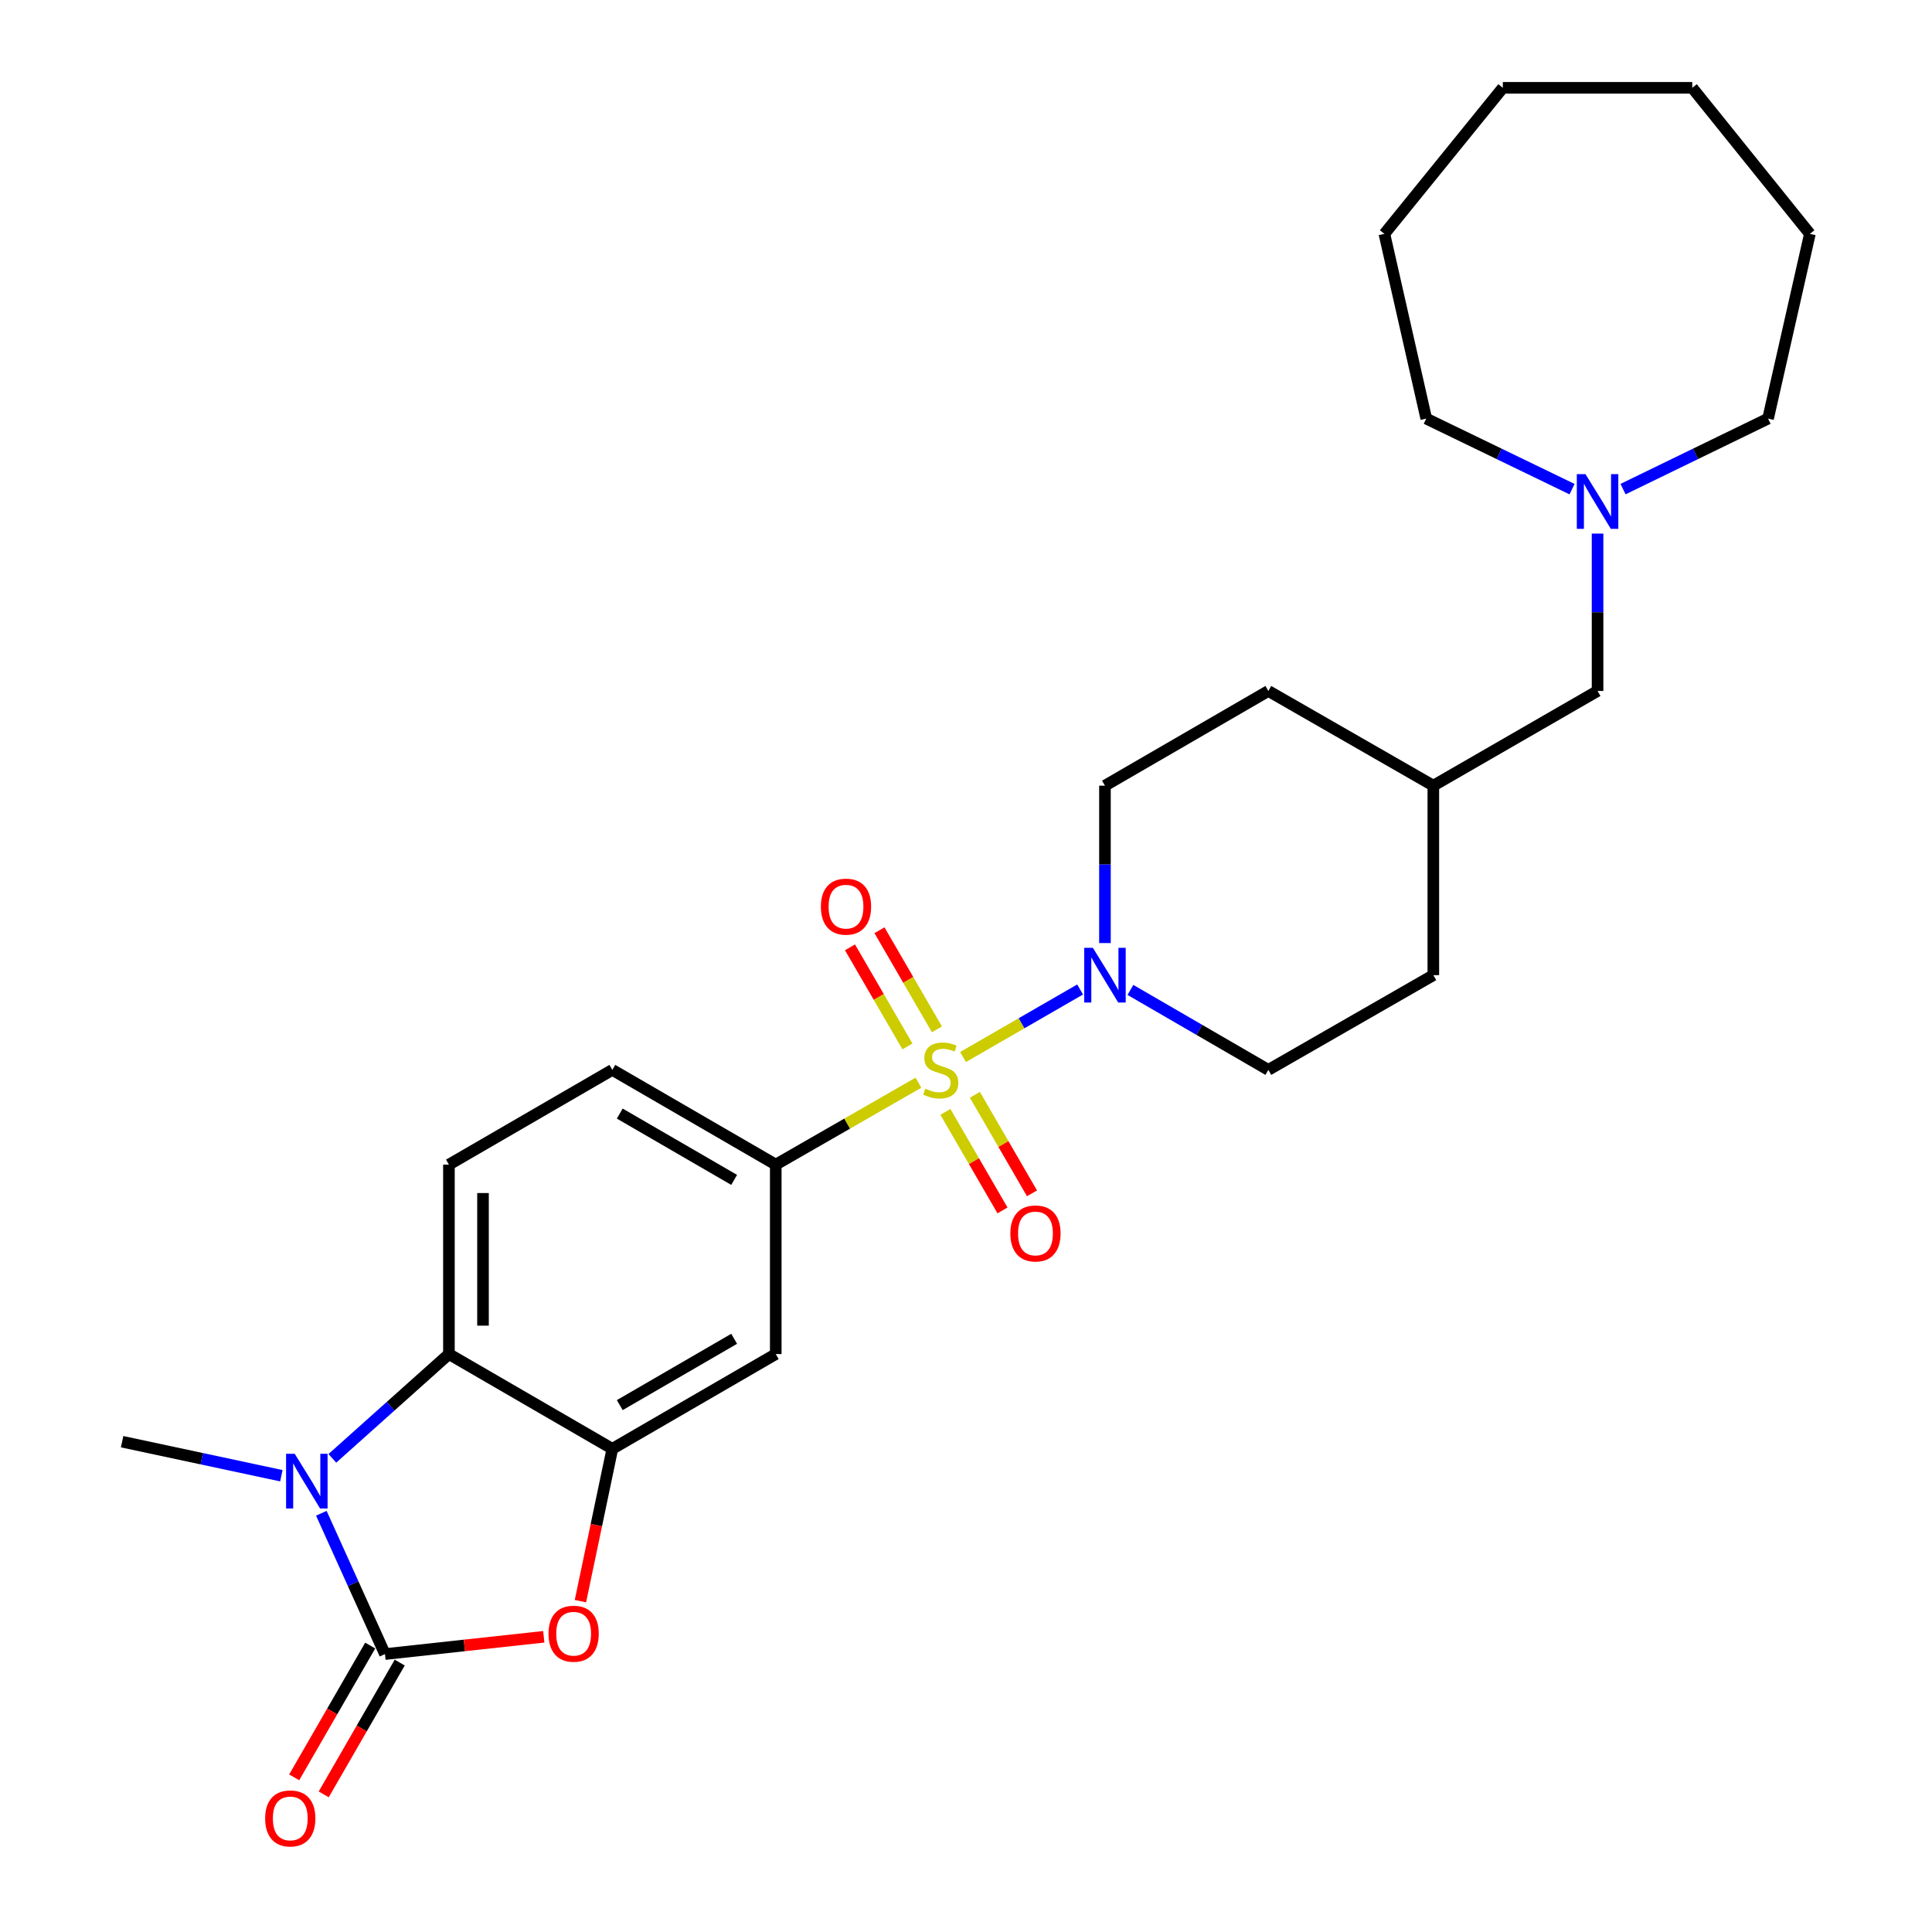 <?xml version='1.0' encoding='iso-8859-1'?>
<svg version='1.1' baseProfile='full'
              xmlns='http://www.w3.org/2000/svg'
                      xmlns:rdkit='http://www.rdkit.org/xml'
                      xmlns:xlink='http://www.w3.org/1999/xlink'
                  xml:space='preserve'
width='1000px' height='1000px' viewBox='0 0 1000 1000'>
<!-- END OF HEADER -->
<rect style='opacity:1.0;fill:#FFFFFF;stroke:none' width='1000' height='1000' x='0' y='0'> </rect>
<path class='bond-4' d='M 498.46,547.115 L 528.761,529.636' style='fill:none;fill-rule:evenodd;stroke:#CCCC00;stroke-width:6px;stroke-linecap:butt;stroke-linejoin:miter;stroke-opacity:1' />
<path class='bond-4' d='M 528.761,529.636 L 559.062,512.157' style='fill:none;fill-rule:evenodd;stroke:#0000FF;stroke-width:6px;stroke-linecap:butt;stroke-linejoin:miter;stroke-opacity:1' />
<path class='bond-6' d='M 475.385,560.396 L 438.458,581.601' style='fill:none;fill-rule:evenodd;stroke:#CCCC00;stroke-width:6px;stroke-linecap:butt;stroke-linejoin:miter;stroke-opacity:1' />
<path class='bond-6' d='M 438.458,581.601 L 401.53,602.807' style='fill:none;fill-rule:evenodd;stroke:#000000;stroke-width:6px;stroke-linecap:butt;stroke-linejoin:miter;stroke-opacity:1' />
<path class='bond-8' d='M 484.952,532.78 L 470.084,507.138' style='fill:none;fill-rule:evenodd;stroke:#CCCC00;stroke-width:6px;stroke-linecap:butt;stroke-linejoin:miter;stroke-opacity:1' />
<path class='bond-8' d='M 470.084,507.138 L 455.216,481.495' style='fill:none;fill-rule:evenodd;stroke:#FF0000;stroke-width:6px;stroke-linecap:butt;stroke-linejoin:miter;stroke-opacity:1' />
<path class='bond-8' d='M 469.692,541.628 L 454.824,515.986' style='fill:none;fill-rule:evenodd;stroke:#CCCC00;stroke-width:6px;stroke-linecap:butt;stroke-linejoin:miter;stroke-opacity:1' />
<path class='bond-8' d='M 454.824,515.986 L 439.956,490.344' style='fill:none;fill-rule:evenodd;stroke:#FF0000;stroke-width:6px;stroke-linecap:butt;stroke-linejoin:miter;stroke-opacity:1' />
<path class='bond-9' d='M 489.338,575.515 L 504.118,601.013' style='fill:none;fill-rule:evenodd;stroke:#CCCC00;stroke-width:6px;stroke-linecap:butt;stroke-linejoin:miter;stroke-opacity:1' />
<path class='bond-9' d='M 504.118,601.013 L 518.898,626.511' style='fill:none;fill-rule:evenodd;stroke:#FF0000;stroke-width:6px;stroke-linecap:butt;stroke-linejoin:miter;stroke-opacity:1' />
<path class='bond-9' d='M 504.6,566.669 L 519.38,592.167' style='fill:none;fill-rule:evenodd;stroke:#CCCC00;stroke-width:6px;stroke-linecap:butt;stroke-linejoin:miter;stroke-opacity:1' />
<path class='bond-9' d='M 519.38,592.167 L 534.159,617.664' style='fill:none;fill-rule:evenodd;stroke:#FF0000;stroke-width:6px;stroke-linecap:butt;stroke-linejoin:miter;stroke-opacity:1' />
<path class='bond-0' d='M 199.259,856.145 L 240.36,851.674' style='fill:none;fill-rule:evenodd;stroke:#000000;stroke-width:6px;stroke-linecap:butt;stroke-linejoin:miter;stroke-opacity:1' />
<path class='bond-0' d='M 240.36,851.674 L 281.46,847.203' style='fill:none;fill-rule:evenodd;stroke:#FF0000;stroke-width:6px;stroke-linecap:butt;stroke-linejoin:miter;stroke-opacity:1' />
<path class='bond-12' d='M 191.619,851.738 L 171.947,885.844' style='fill:none;fill-rule:evenodd;stroke:#000000;stroke-width:6px;stroke-linecap:butt;stroke-linejoin:miter;stroke-opacity:1' />
<path class='bond-12' d='M 171.947,885.844 L 152.274,919.951' style='fill:none;fill-rule:evenodd;stroke:#FF0000;stroke-width:6px;stroke-linecap:butt;stroke-linejoin:miter;stroke-opacity:1' />
<path class='bond-12' d='M 206.899,860.552 L 187.227,894.658' style='fill:none;fill-rule:evenodd;stroke:#000000;stroke-width:6px;stroke-linecap:butt;stroke-linejoin:miter;stroke-opacity:1' />
<path class='bond-12' d='M 187.227,894.658 L 167.555,928.764' style='fill:none;fill-rule:evenodd;stroke:#FF0000;stroke-width:6px;stroke-linecap:butt;stroke-linejoin:miter;stroke-opacity:1' />
<path class='bond-29' d='M 199.259,856.145 L 182.792,819.706' style='fill:none;fill-rule:evenodd;stroke:#000000;stroke-width:6px;stroke-linecap:butt;stroke-linejoin:miter;stroke-opacity:1' />
<path class='bond-29' d='M 182.792,819.706 L 166.324,783.267' style='fill:none;fill-rule:evenodd;stroke:#0000FF;stroke-width:6px;stroke-linecap:butt;stroke-linejoin:miter;stroke-opacity:1' />
<path class='bond-1' d='M 172.022,754.839 L 202.193,727.852' style='fill:none;fill-rule:evenodd;stroke:#0000FF;stroke-width:6px;stroke-linecap:butt;stroke-linejoin:miter;stroke-opacity:1' />
<path class='bond-1' d='M 202.193,727.852 L 232.364,700.865' style='fill:none;fill-rule:evenodd;stroke:#000000;stroke-width:6px;stroke-linecap:butt;stroke-linejoin:miter;stroke-opacity:1' />
<path class='bond-17' d='M 145.631,763.834 L 104.419,755.027' style='fill:none;fill-rule:evenodd;stroke:#0000FF;stroke-width:6px;stroke-linecap:butt;stroke-linejoin:miter;stroke-opacity:1' />
<path class='bond-17' d='M 104.419,755.027 L 63.207,746.219' style='fill:none;fill-rule:evenodd;stroke:#000000;stroke-width:6px;stroke-linecap:butt;stroke-linejoin:miter;stroke-opacity:1' />
<path class='bond-2' d='M 300.427,828.76 L 308.687,789.332' style='fill:none;fill-rule:evenodd;stroke:#FF0000;stroke-width:6px;stroke-linecap:butt;stroke-linejoin:miter;stroke-opacity:1' />
<path class='bond-2' d='M 308.687,789.332 L 316.947,749.904' style='fill:none;fill-rule:evenodd;stroke:#000000;stroke-width:6px;stroke-linecap:butt;stroke-linejoin:miter;stroke-opacity:1' />
<path class='bond-3' d='M 316.947,749.904 L 401.53,700.865' style='fill:none;fill-rule:evenodd;stroke:#000000;stroke-width:6px;stroke-linecap:butt;stroke-linejoin:miter;stroke-opacity:1' />
<path class='bond-3' d='M 320.787,727.287 L 379.995,692.96' style='fill:none;fill-rule:evenodd;stroke:#000000;stroke-width:6px;stroke-linecap:butt;stroke-linejoin:miter;stroke-opacity:1' />
<path class='bond-27' d='M 316.947,749.904 L 232.364,700.865' style='fill:none;fill-rule:evenodd;stroke:#000000;stroke-width:6px;stroke-linecap:butt;stroke-linejoin:miter;stroke-opacity:1' />
<path class='bond-14' d='M 585.106,512.382 L 620.801,533.075' style='fill:none;fill-rule:evenodd;stroke:#0000FF;stroke-width:6px;stroke-linecap:butt;stroke-linejoin:miter;stroke-opacity:1' />
<path class='bond-14' d='M 620.801,533.075 L 656.495,553.768' style='fill:none;fill-rule:evenodd;stroke:#000000;stroke-width:6px;stroke-linecap:butt;stroke-linejoin:miter;stroke-opacity:1' />
<path class='bond-15' d='M 571.922,488.127 L 571.922,447.394' style='fill:none;fill-rule:evenodd;stroke:#0000FF;stroke-width:6px;stroke-linecap:butt;stroke-linejoin:miter;stroke-opacity:1' />
<path class='bond-15' d='M 571.922,447.394 L 571.922,406.661' style='fill:none;fill-rule:evenodd;stroke:#000000;stroke-width:6px;stroke-linecap:butt;stroke-linejoin:miter;stroke-opacity:1' />
<path class='bond-5' d='M 232.364,700.865 L 232.364,602.807' style='fill:none;fill-rule:evenodd;stroke:#000000;stroke-width:6px;stroke-linecap:butt;stroke-linejoin:miter;stroke-opacity:1' />
<path class='bond-5' d='M 250.003,686.156 L 250.003,617.515' style='fill:none;fill-rule:evenodd;stroke:#000000;stroke-width:6px;stroke-linecap:butt;stroke-linejoin:miter;stroke-opacity:1' />
<path class='bond-7' d='M 401.53,602.807 L 401.53,700.865' style='fill:none;fill-rule:evenodd;stroke:#000000;stroke-width:6px;stroke-linecap:butt;stroke-linejoin:miter;stroke-opacity:1' />
<path class='bond-13' d='M 401.53,602.807 L 316.947,553.768' style='fill:none;fill-rule:evenodd;stroke:#000000;stroke-width:6px;stroke-linecap:butt;stroke-linejoin:miter;stroke-opacity:1' />
<path class='bond-13' d='M 379.995,610.711 L 320.787,576.384' style='fill:none;fill-rule:evenodd;stroke:#000000;stroke-width:6px;stroke-linecap:butt;stroke-linejoin:miter;stroke-opacity:1' />
<path class='bond-10' d='M 232.364,602.807 L 316.947,553.768' style='fill:none;fill-rule:evenodd;stroke:#000000;stroke-width:6px;stroke-linecap:butt;stroke-linejoin:miter;stroke-opacity:1' />
<path class='bond-11' d='M 826.897,276.185 L 826.897,316.913' style='fill:none;fill-rule:evenodd;stroke:#0000FF;stroke-width:6px;stroke-linecap:butt;stroke-linejoin:miter;stroke-opacity:1' />
<path class='bond-11' d='M 826.897,316.913 L 826.897,357.642' style='fill:none;fill-rule:evenodd;stroke:#000000;stroke-width:6px;stroke-linecap:butt;stroke-linejoin:miter;stroke-opacity:1' />
<path class='bond-21' d='M 840.09,253.159 L 877.618,234.914' style='fill:none;fill-rule:evenodd;stroke:#0000FF;stroke-width:6px;stroke-linecap:butt;stroke-linejoin:miter;stroke-opacity:1' />
<path class='bond-21' d='M 877.618,234.914 L 915.145,216.669' style='fill:none;fill-rule:evenodd;stroke:#000000;stroke-width:6px;stroke-linecap:butt;stroke-linejoin:miter;stroke-opacity:1' />
<path class='bond-22' d='M 813.694,253.185 L 775.96,234.927' style='fill:none;fill-rule:evenodd;stroke:#0000FF;stroke-width:6px;stroke-linecap:butt;stroke-linejoin:miter;stroke-opacity:1' />
<path class='bond-22' d='M 775.96,234.927 L 738.227,216.669' style='fill:none;fill-rule:evenodd;stroke:#000000;stroke-width:6px;stroke-linecap:butt;stroke-linejoin:miter;stroke-opacity:1' />
<path class='bond-19' d='M 656.495,553.768 L 741.892,504.739' style='fill:none;fill-rule:evenodd;stroke:#000000;stroke-width:6px;stroke-linecap:butt;stroke-linejoin:miter;stroke-opacity:1' />
<path class='bond-18' d='M 571.922,406.661 L 656.495,357.642' style='fill:none;fill-rule:evenodd;stroke:#000000;stroke-width:6px;stroke-linecap:butt;stroke-linejoin:miter;stroke-opacity:1' />
<path class='bond-16' d='M 826.897,357.642 L 741.892,406.661' style='fill:none;fill-rule:evenodd;stroke:#000000;stroke-width:6px;stroke-linecap:butt;stroke-linejoin:miter;stroke-opacity:1' />
<path class='bond-20' d='M 656.495,357.642 L 741.892,406.661' style='fill:none;fill-rule:evenodd;stroke:#000000;stroke-width:6px;stroke-linecap:butt;stroke-linejoin:miter;stroke-opacity:1' />
<path class='bond-28' d='M 741.892,504.739 L 741.892,406.661' style='fill:none;fill-rule:evenodd;stroke:#000000;stroke-width:6px;stroke-linecap:butt;stroke-linejoin:miter;stroke-opacity:1' />
<path class='bond-23' d='M 915.145,216.669 L 936.793,121.051' style='fill:none;fill-rule:evenodd;stroke:#000000;stroke-width:6px;stroke-linecap:butt;stroke-linejoin:miter;stroke-opacity:1' />
<path class='bond-24' d='M 738.227,216.669 L 716.559,121.051' style='fill:none;fill-rule:evenodd;stroke:#000000;stroke-width:6px;stroke-linecap:butt;stroke-linejoin:miter;stroke-opacity:1' />
<path class='bond-25' d='M 936.793,121.051 L 875.916,45.455' style='fill:none;fill-rule:evenodd;stroke:#000000;stroke-width:6px;stroke-linecap:butt;stroke-linejoin:miter;stroke-opacity:1' />
<path class='bond-26' d='M 716.559,121.051 L 777.858,45.455' style='fill:none;fill-rule:evenodd;stroke:#000000;stroke-width:6px;stroke-linecap:butt;stroke-linejoin:miter;stroke-opacity:1' />
<path class='bond-30' d='M 875.916,45.455 L 777.858,45.455' style='fill:none;fill-rule:evenodd;stroke:#000000;stroke-width:6px;stroke-linecap:butt;stroke-linejoin:miter;stroke-opacity:1' />
<path  class='atom-0' d='M 478.927 563.488
Q 479.247 563.608, 480.567 564.168
Q 481.887 564.728, 483.327 565.088
Q 484.807 565.408, 486.247 565.408
Q 488.927 565.408, 490.487 564.128
Q 492.047 562.808, 492.047 560.528
Q 492.047 558.968, 491.247 558.008
Q 490.487 557.048, 489.287 556.528
Q 488.087 556.008, 486.087 555.408
Q 483.567 554.648, 482.047 553.928
Q 480.567 553.208, 479.487 551.688
Q 478.447 550.168, 478.447 547.608
Q 478.447 544.048, 480.847 541.848
Q 483.287 539.648, 488.087 539.648
Q 491.367 539.648, 495.087 541.208
L 494.167 544.288
Q 490.767 542.888, 488.207 542.888
Q 485.447 542.888, 483.927 544.048
Q 482.407 545.168, 482.447 547.128
Q 482.447 548.648, 483.207 549.568
Q 484.007 550.488, 485.127 551.008
Q 486.287 551.528, 488.207 552.128
Q 490.767 552.928, 492.287 553.728
Q 493.807 554.528, 494.887 556.168
Q 496.007 557.768, 496.007 560.528
Q 496.007 564.448, 493.367 566.568
Q 490.767 568.648, 486.407 568.648
Q 483.887 568.648, 481.967 568.088
Q 480.087 567.568, 477.847 566.648
L 478.927 563.488
' fill='#CCCC00'/>
<path  class='atom-2' d='M 152.555 752.492
L 161.835 767.492
Q 162.755 768.972, 164.235 771.652
Q 165.715 774.332, 165.795 774.492
L 165.795 752.492
L 169.555 752.492
L 169.555 780.812
L 165.675 780.812
L 155.715 764.412
Q 154.555 762.492, 153.315 760.292
Q 152.115 758.092, 151.755 757.412
L 151.755 780.812
L 148.075 780.812
L 148.075 752.492
L 152.555 752.492
' fill='#0000FF'/>
<path  class='atom-3' d='M 283.916 845.602
Q 283.916 838.802, 287.276 835.002
Q 290.636 831.202, 296.916 831.202
Q 303.196 831.202, 306.556 835.002
Q 309.916 838.802, 309.916 845.602
Q 309.916 852.482, 306.516 856.402
Q 303.116 860.282, 296.916 860.282
Q 290.676 860.282, 287.276 856.402
Q 283.916 852.522, 283.916 845.602
M 296.916 857.082
Q 301.236 857.082, 303.556 854.202
Q 305.916 851.282, 305.916 845.602
Q 305.916 840.042, 303.556 837.242
Q 301.236 834.402, 296.916 834.402
Q 292.596 834.402, 290.236 837.202
Q 287.916 840.002, 287.916 845.602
Q 287.916 851.322, 290.236 854.202
Q 292.596 857.082, 296.916 857.082
' fill='#FF0000'/>
<path  class='atom-5' d='M 565.662 490.579
L 574.942 505.579
Q 575.862 507.059, 577.342 509.739
Q 578.822 512.419, 578.902 512.579
L 578.902 490.579
L 582.662 490.579
L 582.662 518.899
L 578.782 518.899
L 568.822 502.499
Q 567.662 500.579, 566.422 498.379
Q 565.222 496.179, 564.862 495.499
L 564.862 518.899
L 561.182 518.899
L 561.182 490.579
L 565.662 490.579
' fill='#0000FF'/>
<path  class='atom-9' d='M 424.888 469.274
Q 424.888 462.474, 428.248 458.674
Q 431.608 454.874, 437.888 454.874
Q 444.168 454.874, 447.528 458.674
Q 450.888 462.474, 450.888 469.274
Q 450.888 476.154, 447.488 480.074
Q 444.088 483.954, 437.888 483.954
Q 431.648 483.954, 428.248 480.074
Q 424.888 476.194, 424.888 469.274
M 437.888 480.754
Q 442.208 480.754, 444.528 477.874
Q 446.888 474.954, 446.888 469.274
Q 446.888 463.714, 444.528 460.914
Q 442.208 458.074, 437.888 458.074
Q 433.568 458.074, 431.208 460.874
Q 428.888 463.674, 428.888 469.274
Q 428.888 474.994, 431.208 477.874
Q 433.568 480.754, 437.888 480.754
' fill='#FF0000'/>
<path  class='atom-10' d='M 522.956 638.431
Q 522.956 631.631, 526.316 627.831
Q 529.676 624.031, 535.956 624.031
Q 542.236 624.031, 545.596 627.831
Q 548.956 631.631, 548.956 638.431
Q 548.956 645.311, 545.556 649.231
Q 542.156 653.111, 535.956 653.111
Q 529.716 653.111, 526.316 649.231
Q 522.956 645.351, 522.956 638.431
M 535.956 649.911
Q 540.276 649.911, 542.596 647.031
Q 544.956 644.111, 544.956 638.431
Q 544.956 632.871, 542.596 630.071
Q 540.276 627.231, 535.956 627.231
Q 531.636 627.231, 529.276 630.031
Q 526.956 632.831, 526.956 638.431
Q 526.956 644.151, 529.276 647.031
Q 531.636 649.911, 535.956 649.911
' fill='#FF0000'/>
<path  class='atom-12' d='M 820.637 245.414
L 829.917 260.414
Q 830.837 261.894, 832.317 264.574
Q 833.797 267.254, 833.877 267.414
L 833.877 245.414
L 837.637 245.414
L 837.637 273.734
L 833.757 273.734
L 823.797 257.334
Q 822.637 255.414, 821.397 253.214
Q 820.197 251.014, 819.837 250.334
L 819.837 273.734
L 816.157 273.734
L 816.157 245.414
L 820.637 245.414
' fill='#0000FF'/>
<path  class='atom-13' d='M 137.24 941.21
Q 137.24 934.41, 140.6 930.61
Q 143.96 926.81, 150.24 926.81
Q 156.52 926.81, 159.88 930.61
Q 163.24 934.41, 163.24 941.21
Q 163.24 948.09, 159.84 952.01
Q 156.44 955.89, 150.24 955.89
Q 144 955.89, 140.6 952.01
Q 137.24 948.13, 137.24 941.21
M 150.24 952.69
Q 154.56 952.69, 156.88 949.81
Q 159.24 946.89, 159.24 941.21
Q 159.24 935.65, 156.88 932.85
Q 154.56 930.01, 150.24 930.01
Q 145.92 930.01, 143.56 932.81
Q 141.24 935.61, 141.24 941.21
Q 141.24 946.93, 143.56 949.81
Q 145.92 952.69, 150.24 952.69
' fill='#FF0000'/>
</svg>

